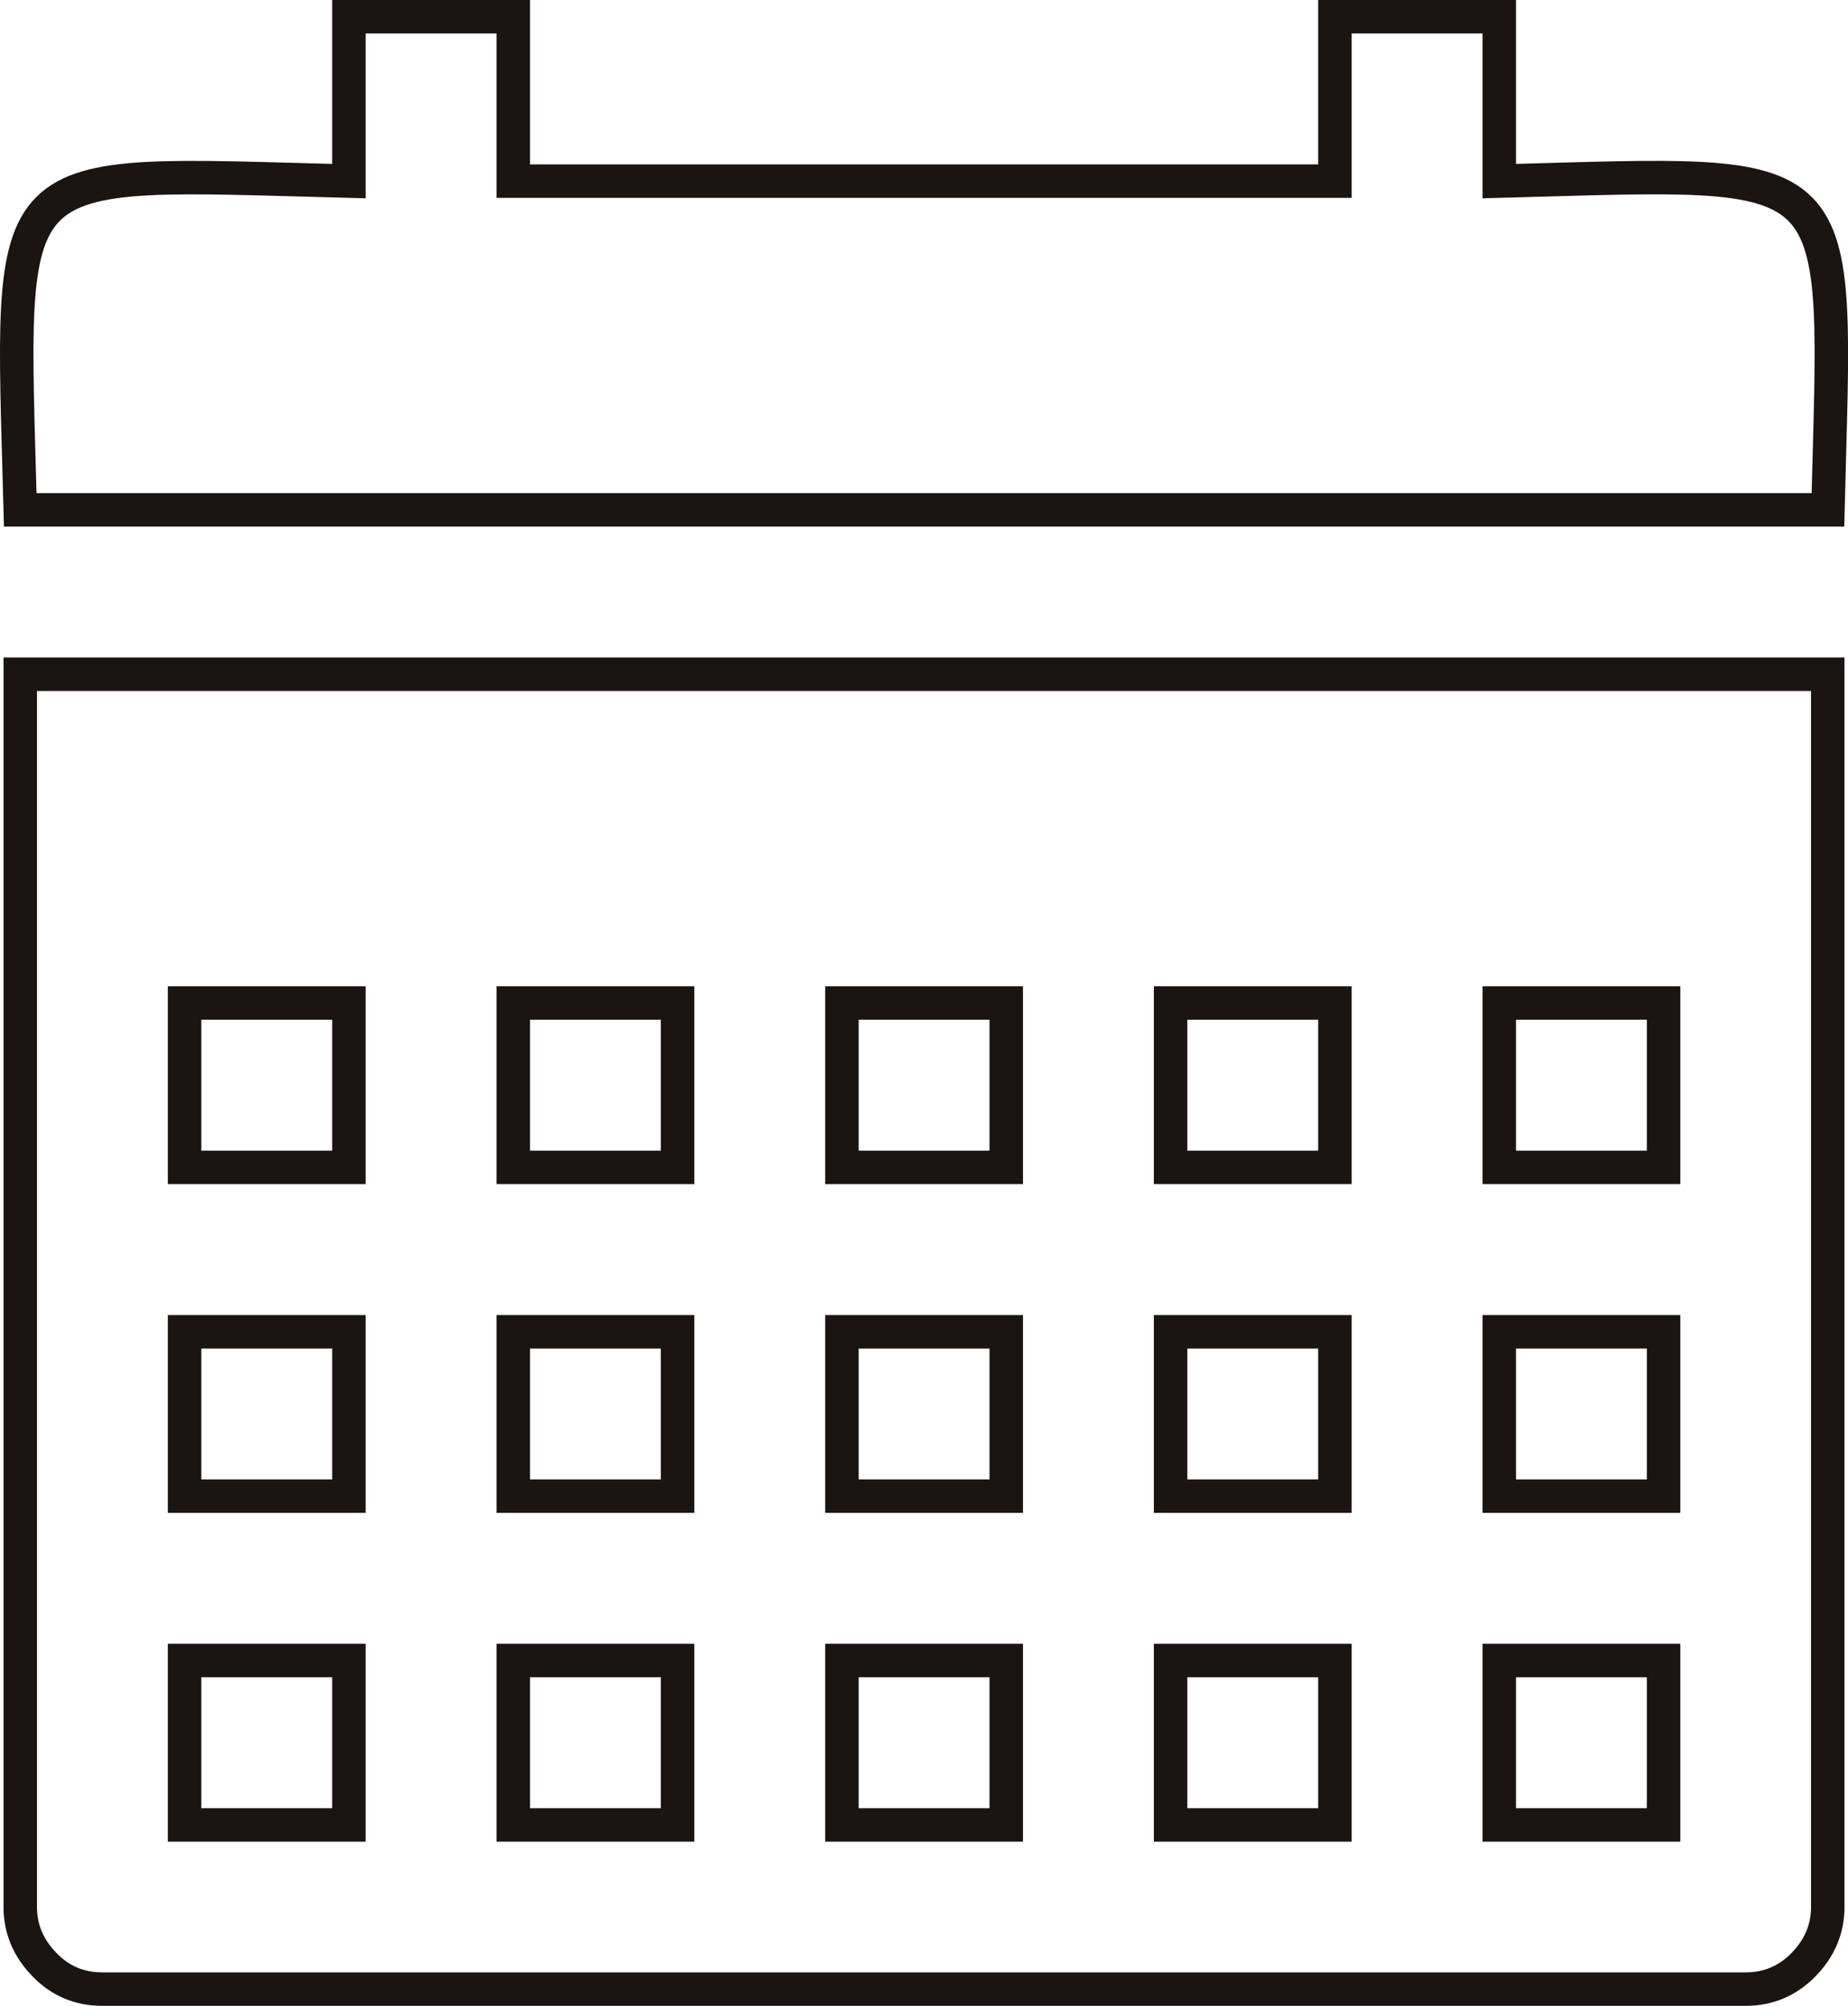 <?xml version="1.0" encoding="UTF-8"?>
<svg id="Capa_2" data-name="Capa 2" xmlns="http://www.w3.org/2000/svg" viewBox="0 0 110.43 119.83">
  <defs>
    <style>
      .cls-1 {
        fill: none;
        stroke: #1a1413;
        stroke-miterlimit: 10;
        stroke-width: 2px;
      }
    </style>
  </defs>
  <g id="Capa_1-2" data-name="Capa 1">
    <path class="cls-1" d="m1.21,30.46C.65,9.22-.32,10.28,20.85,10.82V1h9.82v9.82h49.1V1h9.82v9.82c21.24-.56,20.17-1.53,19.64,19.64H1.21Zm108.01,9.82v73.64c0,1.31-.48,2.45-1.43,3.43-.95.98-2.11,1.48-3.48,1.48H6.12c-1.37,0-2.54-.49-3.48-1.48-.95-.98-1.43-2.12-1.43-3.43V40.28h108.01ZM11.03,69.74h9.82v-9.82h-9.82v9.82Zm0,19.64h9.82v-9.82h-9.82v9.82Zm0,19.64h9.82v-9.82h-9.82v9.82Zm19.64-39.28h9.82v-9.82h-9.82v9.82Zm0,19.64h9.82v-9.82h-9.82v9.82Zm0,19.64h9.82v-9.82h-9.82v9.82Zm19.64-39.28h9.82v-9.82h-9.82v9.82Zm0,19.64h9.82v-9.82h-9.82v9.82Zm0,19.64h9.82v-9.82h-9.82v9.82Zm19.64-39.28h9.82v-9.82h-9.82v9.82Zm0,19.64h9.82v-9.82h-9.82v9.82Zm0,19.64h9.82v-9.82h-9.82v9.82Zm19.64-39.28h9.82v-9.82h-9.82v9.82Zm0,19.64h9.82v-9.82h-9.82v9.82Zm0,19.64h9.82v-9.82h-9.82v9.82Z"/>
  </g>
</svg>